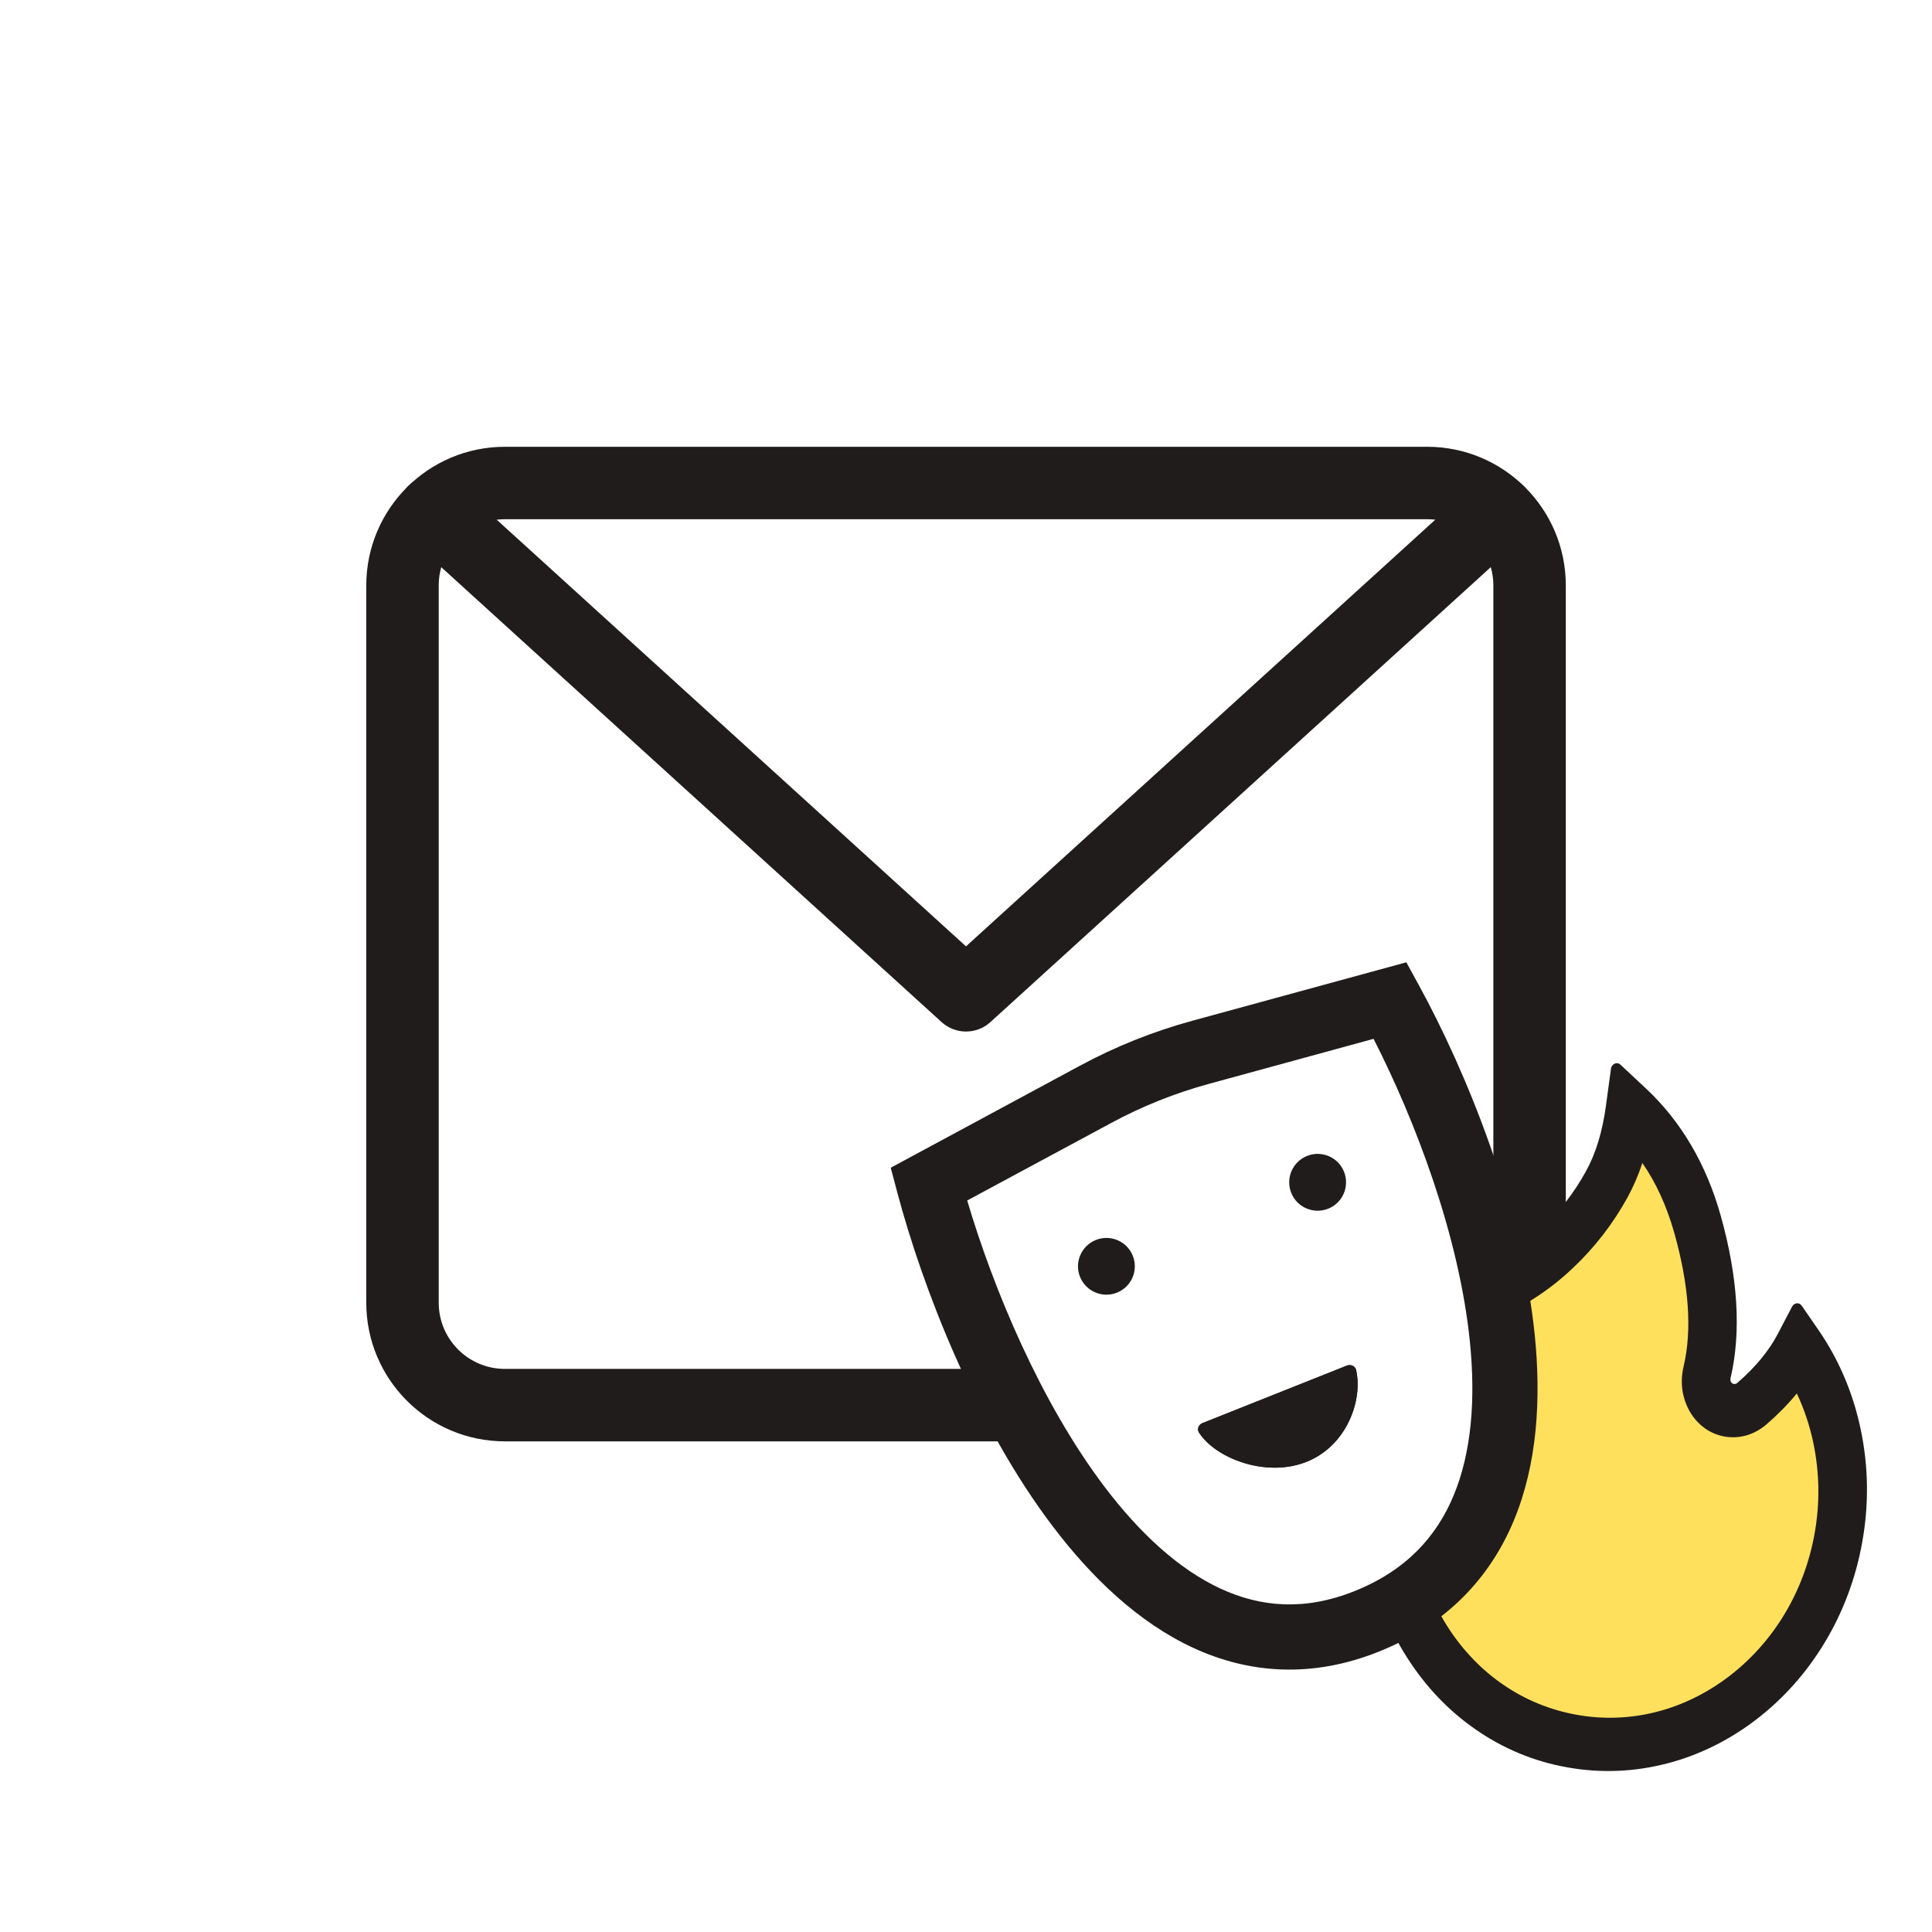<?xml version="1.0" encoding="utf-8"?>
<svg xmlns="http://www.w3.org/2000/svg" width="24" height="24" viewBox="0 0 24 24" fill="none">
<path fill-rule="evenodd" clip-rule="evenodd" d="M5.057 6.052C5.225 5.868 5.509 5.855 5.693 6.022L12 11.756L18.307 6.022C18.491 5.855 18.775 5.869 18.942 6.053C19.109 6.237 19.096 6.521 18.912 6.688L12.303 12.697C12.131 12.853 11.869 12.853 11.697 12.697L5.088 6.688C4.904 6.521 4.89 6.236 5.057 6.052Z" fill="#211C1C"/>
<path fill-rule="evenodd" clip-rule="evenodd" d="M6.273 6.45C5.818 6.45 5.45 6.818 5.45 7.273V16.182C5.45 16.637 5.818 17.005 6.273 17.005H12.5C12.748 17.005 12.95 17.207 12.95 17.455C12.95 17.704 12.748 17.905 12.5 17.905H6.273C5.321 17.905 4.55 17.134 4.55 16.182V7.273C4.55 6.321 5.321 5.55 6.273 5.55H17.728C18.68 5.55 19.451 6.321 19.451 7.273V15.24C19.451 15.488 19.248 16 19 16C18.752 16 18.551 15.488 18.551 15.24V7.273C18.551 6.818 18.182 6.45 17.728 6.45H6.273Z" fill="#211C1C"/>
<path d="M20 15L18.5 16L19 17L18.5 18.5L17.5 20L18.5 21.5H20L22 21L23 18.5L22.5 17L21.5 17.5L21 16L20.5 14L20 15Z" fill="#FFE05D"/>
<path d="M16.231 18.159C16.732 17.96 16.931 17.39 16.846 17.019C16.834 16.969 16.779 16.945 16.731 16.964L14.938 17.678C14.89 17.697 14.866 17.752 14.894 17.796C15.101 18.118 15.729 18.359 16.231 18.159Z" fill="#211C1C"/>
<path fill-rule="evenodd" clip-rule="evenodd" d="M13.796 13.954C14.185 13.743 14.598 13.578 15.025 13.462L17.063 12.905C17.578 13.914 18.125 15.343 18.259 16.663C18.333 17.386 18.279 18.044 18.058 18.576C17.843 19.094 17.461 19.513 16.822 19.767C16.208 20.012 15.662 19.966 15.161 19.734C14.646 19.495 14.162 19.051 13.723 18.472C12.923 17.416 12.337 16.001 12.015 14.913L13.796 13.954ZM14.812 12.68C14.325 12.813 13.855 13.001 13.411 13.241L11.065 14.506L11.147 14.815C11.459 15.988 12.113 17.689 13.078 18.961C13.561 19.598 14.141 20.154 14.82 20.469C15.514 20.79 16.292 20.85 17.121 20.52C17.969 20.183 18.509 19.601 18.806 18.887C19.097 18.186 19.146 17.38 19.065 16.581C18.902 14.987 18.208 13.301 17.624 12.235L17.47 11.954L14.812 12.68ZM13.875 16.058C14.056 15.986 14.144 15.781 14.072 15.6C14 15.419 13.795 15.331 13.614 15.403C13.433 15.475 13.344 15.68 13.416 15.861C13.489 16.042 13.694 16.13 13.875 16.058ZM16.696 14.556C16.768 14.738 16.68 14.943 16.499 15.015C16.318 15.087 16.112 14.999 16.04 14.818C15.968 14.636 16.056 14.431 16.238 14.359C16.419 14.287 16.624 14.375 16.696 14.556ZM14.894 17.795C14.867 17.752 14.89 17.697 14.938 17.678L16.732 16.964C16.78 16.945 16.834 16.968 16.846 17.019C16.865 17.101 16.87 17.193 16.861 17.288C16.846 17.445 16.792 17.612 16.7 17.761C16.673 17.804 16.643 17.845 16.61 17.884C16.512 18 16.386 18.097 16.231 18.159C16.076 18.221 15.909 18.24 15.745 18.229C15.675 18.223 15.606 18.212 15.539 18.197C15.352 18.152 15.181 18.07 15.053 17.967C14.988 17.914 14.934 17.856 14.894 17.795Z" fill="#211C1C"/>
<path d="M17.156 19.934C17.24 20.165 17.348 20.385 17.478 20.589C17.706 20.947 17.99 21.247 18.325 21.48C18.672 21.722 19.057 21.882 19.471 21.955C19.885 22.029 20.301 22.012 20.71 21.906C21.104 21.804 21.479 21.619 21.813 21.363C22.15 21.106 22.435 20.786 22.66 20.416C22.894 20.032 23.055 19.602 23.134 19.153C23.218 18.685 23.211 18.215 23.114 17.755C23.02 17.305 22.841 16.885 22.589 16.521L22.381 16.219C22.374 16.209 22.365 16.201 22.354 16.196C22.344 16.191 22.332 16.189 22.32 16.19C22.308 16.192 22.297 16.196 22.287 16.203C22.277 16.21 22.268 16.219 22.262 16.231L22.085 16.569C21.975 16.78 21.804 16.987 21.58 17.18C21.566 17.192 21.551 17.193 21.541 17.192C21.531 17.192 21.517 17.187 21.506 17.171C21.496 17.157 21.493 17.139 21.497 17.122C21.632 16.55 21.591 15.87 21.375 15.1C21.195 14.46 20.883 13.93 20.447 13.522L20.129 13.225C20.087 13.186 20.02 13.215 20.012 13.276L19.949 13.74C19.906 14.057 19.823 14.33 19.703 14.547C19.557 14.813 19.373 15.052 19.155 15.256C19.06 15.345 18.96 15.426 18.856 15.5C18.873 15.613 18.887 15.727 18.898 15.84C18.91 15.963 18.919 16.086 18.925 16.21C18.927 16.209 18.929 16.208 18.93 16.207C19.148 16.082 19.352 15.93 19.538 15.753C19.808 15.499 20.037 15.203 20.218 14.874C20.292 14.738 20.354 14.595 20.402 14.447C20.575 14.697 20.705 14.986 20.798 15.313C20.982 15.966 21.021 16.524 20.914 16.975C20.889 17.081 20.885 17.191 20.904 17.297C20.924 17.403 20.965 17.502 21.024 17.586C21.076 17.66 21.141 17.721 21.215 17.767C21.29 17.812 21.372 17.84 21.457 17.85C21.631 17.871 21.803 17.815 21.943 17.695C22.085 17.572 22.211 17.444 22.321 17.31C22.412 17.504 22.481 17.709 22.526 17.925C22.603 18.293 22.609 18.672 22.542 19.048C22.414 19.767 22.036 20.397 21.48 20.823C20.921 21.25 20.25 21.42 19.588 21.302C18.925 21.184 18.354 20.793 17.977 20.199C17.852 20.001 17.753 19.789 17.682 19.568C17.523 19.702 17.348 19.824 17.156 19.934Z" fill="#211C1C"/>
</svg>